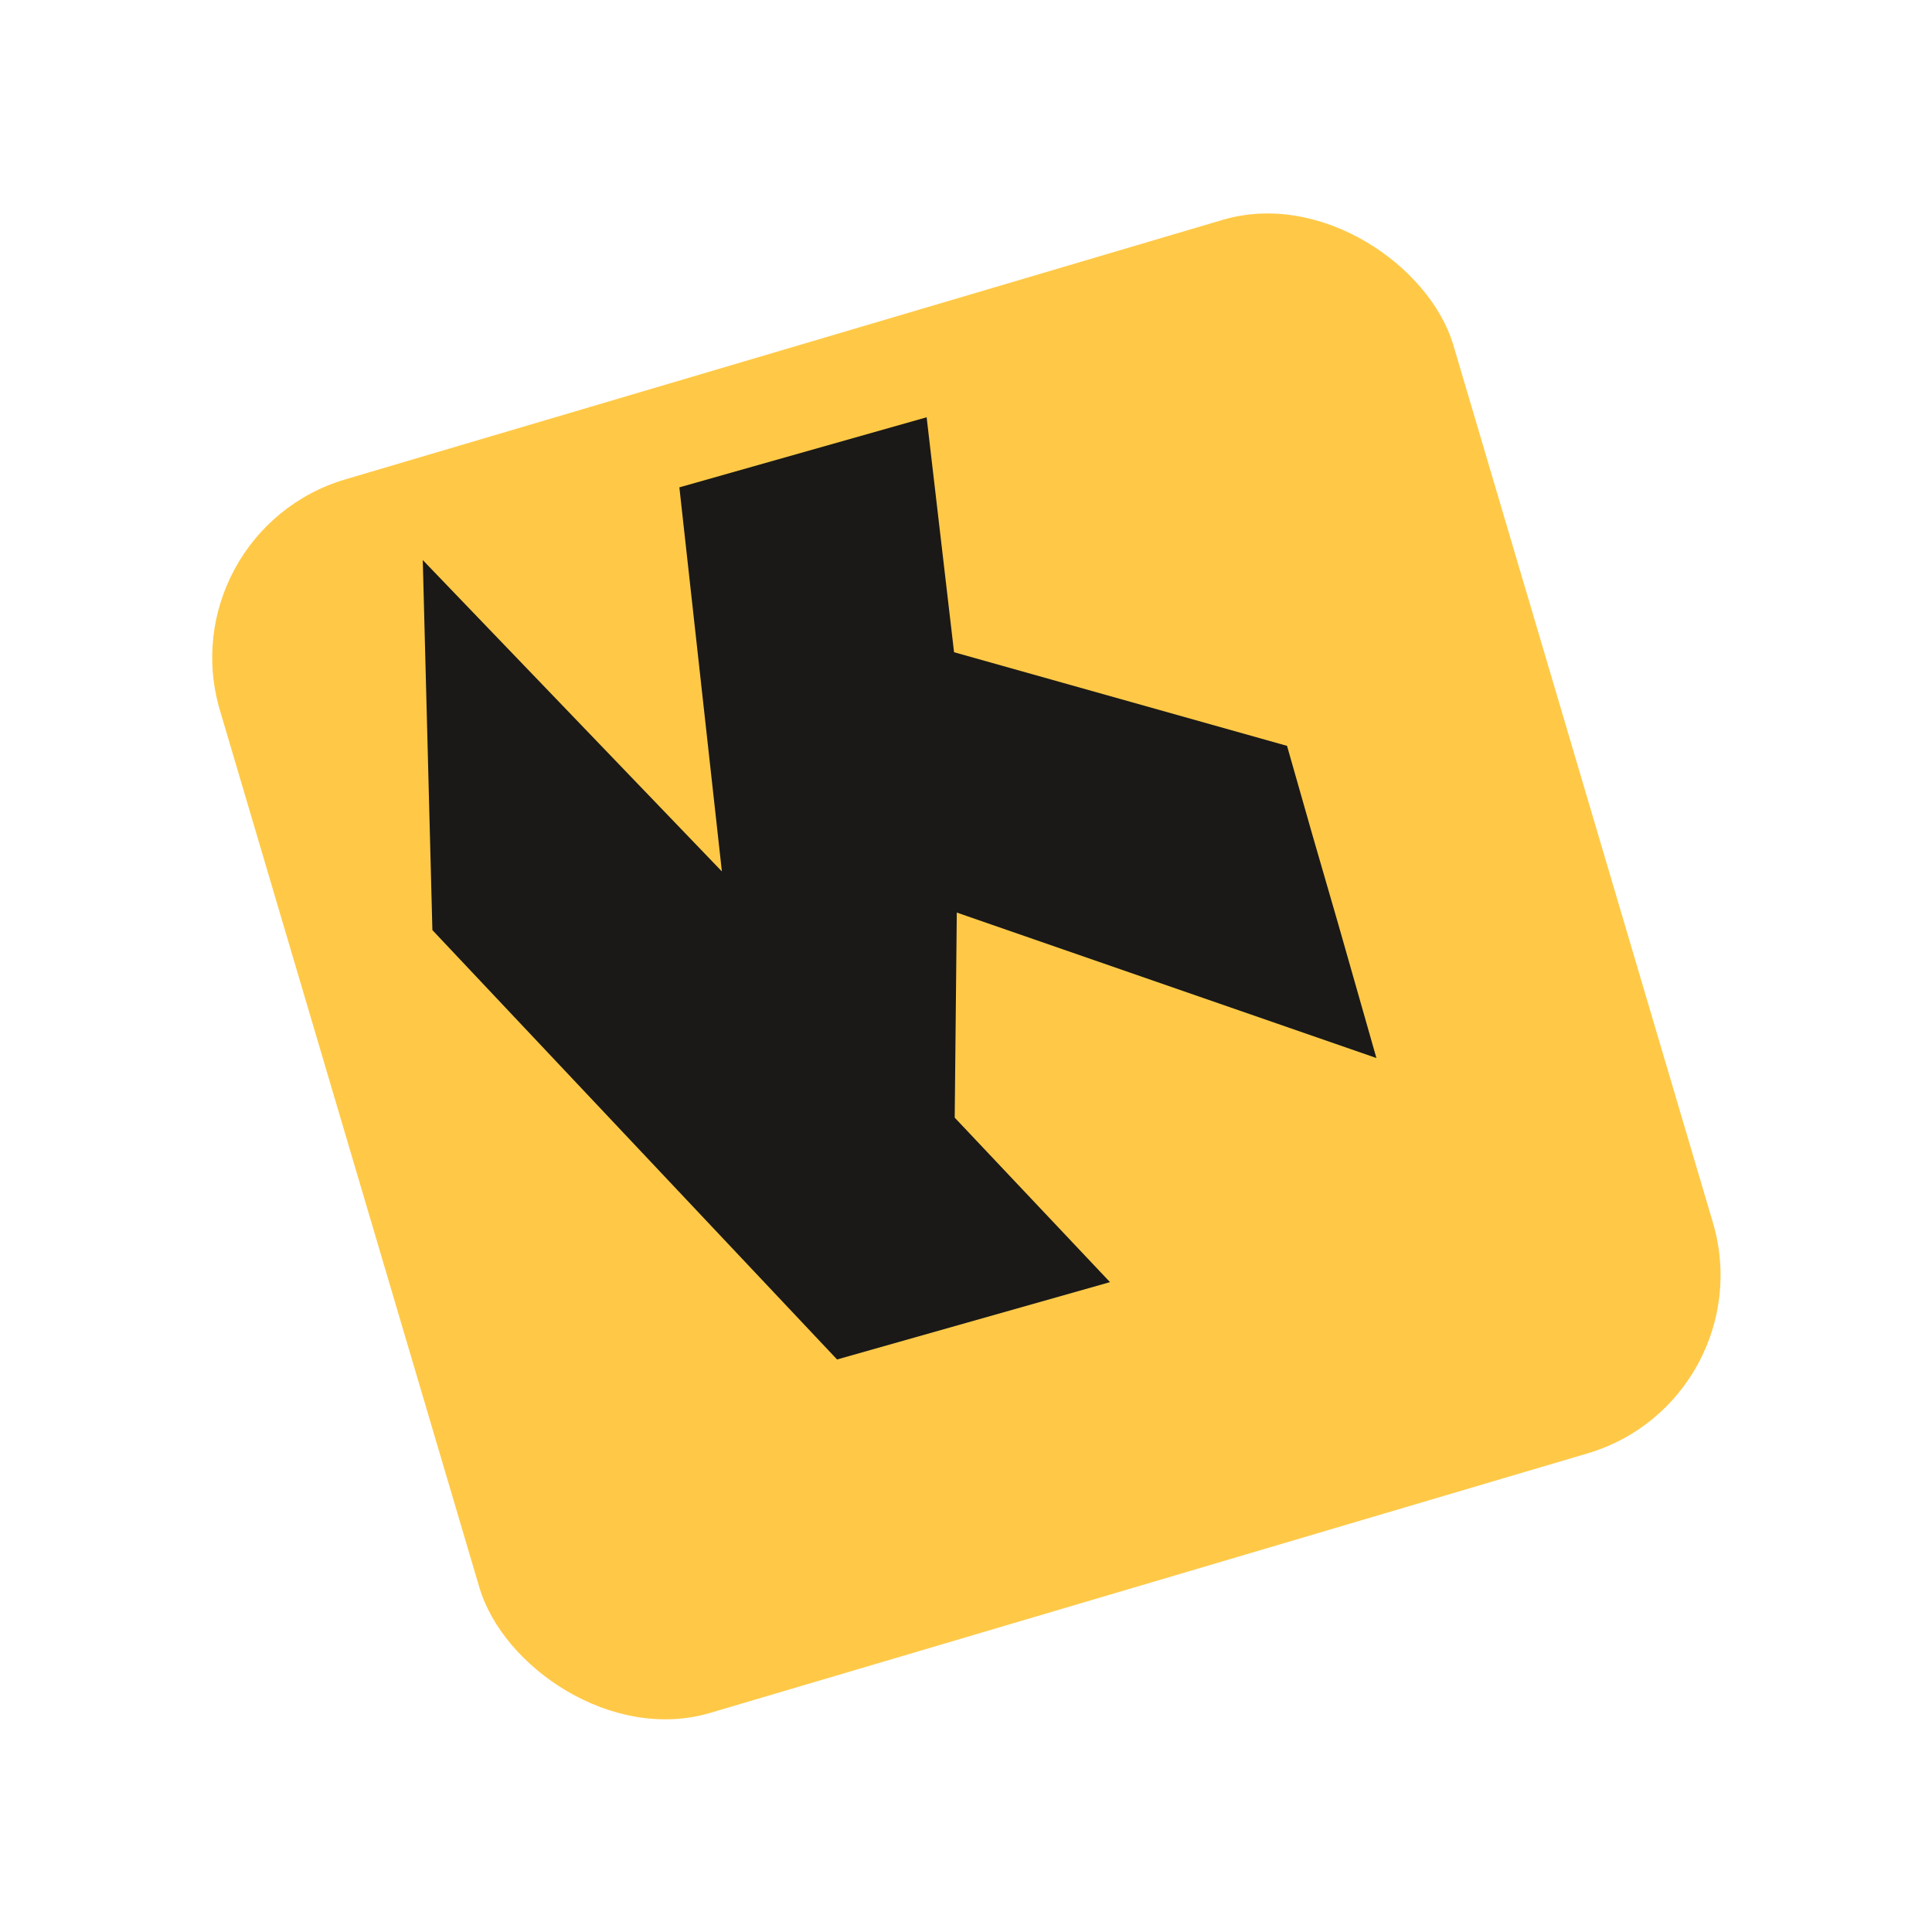 <svg width="208" height="208" viewBox="0 0 208 208" fill="none" xmlns="http://www.w3.org/2000/svg">
  <g filter="url(#filter0_d_737_68)">
  <rect x="8" y="48.282" width="138.49" height="138.49" rx="20" transform="rotate(-16.478 8 48.282)" fill="#FFC947"/>
  </g>
  <path d="M77.719 93.819L45.515 60.296L46.551 100.135L90.119 146.361L119.503 138.035L102.784 120.326L103.009 98.248L148.185 113.908L144.088 99.529L141.279 89.833L138.563 80.299L102.714 70.219L99.762 44.924L73.141 52.468L77.719 93.819Z" fill="#1A1918"/>
  <defs>
  <filter id="filter0_d_737_68" x="0.847" y="0.846" width="206.391" height="206.391" filterUnits="userSpaceOnUse" color-interpolation-filters="sRGB">
  <feFlood flood-opacity="0" result="BackgroundImageFix"/>
  <feColorMatrix in="SourceAlpha" type="matrix" values="0 0 0 0 0 0 0 0 0 0 0 0 0 0 0 0 0 0 127 0" result="hardAlpha"/>
  <feOffset dx="10" dy="9"/>
  <feGaussianBlur stdDeviation="11"/>
  <feComposite in2="hardAlpha" operator="out"/>
  <feColorMatrix type="matrix" values="0 0 0 0 0.784 0 0 0 0 0.784 0 0 0 0 0.784 0 0 0 0.5 0"/>
  <feBlend mode="normal" in2="BackgroundImageFix" result="effect1_dropShadow_737_68"/>
  <feBlend mode="normal" in="SourceGraphic" in2="effect1_dropShadow_737_68" result="shape"/>
  </filter>
  </defs>
</svg>
